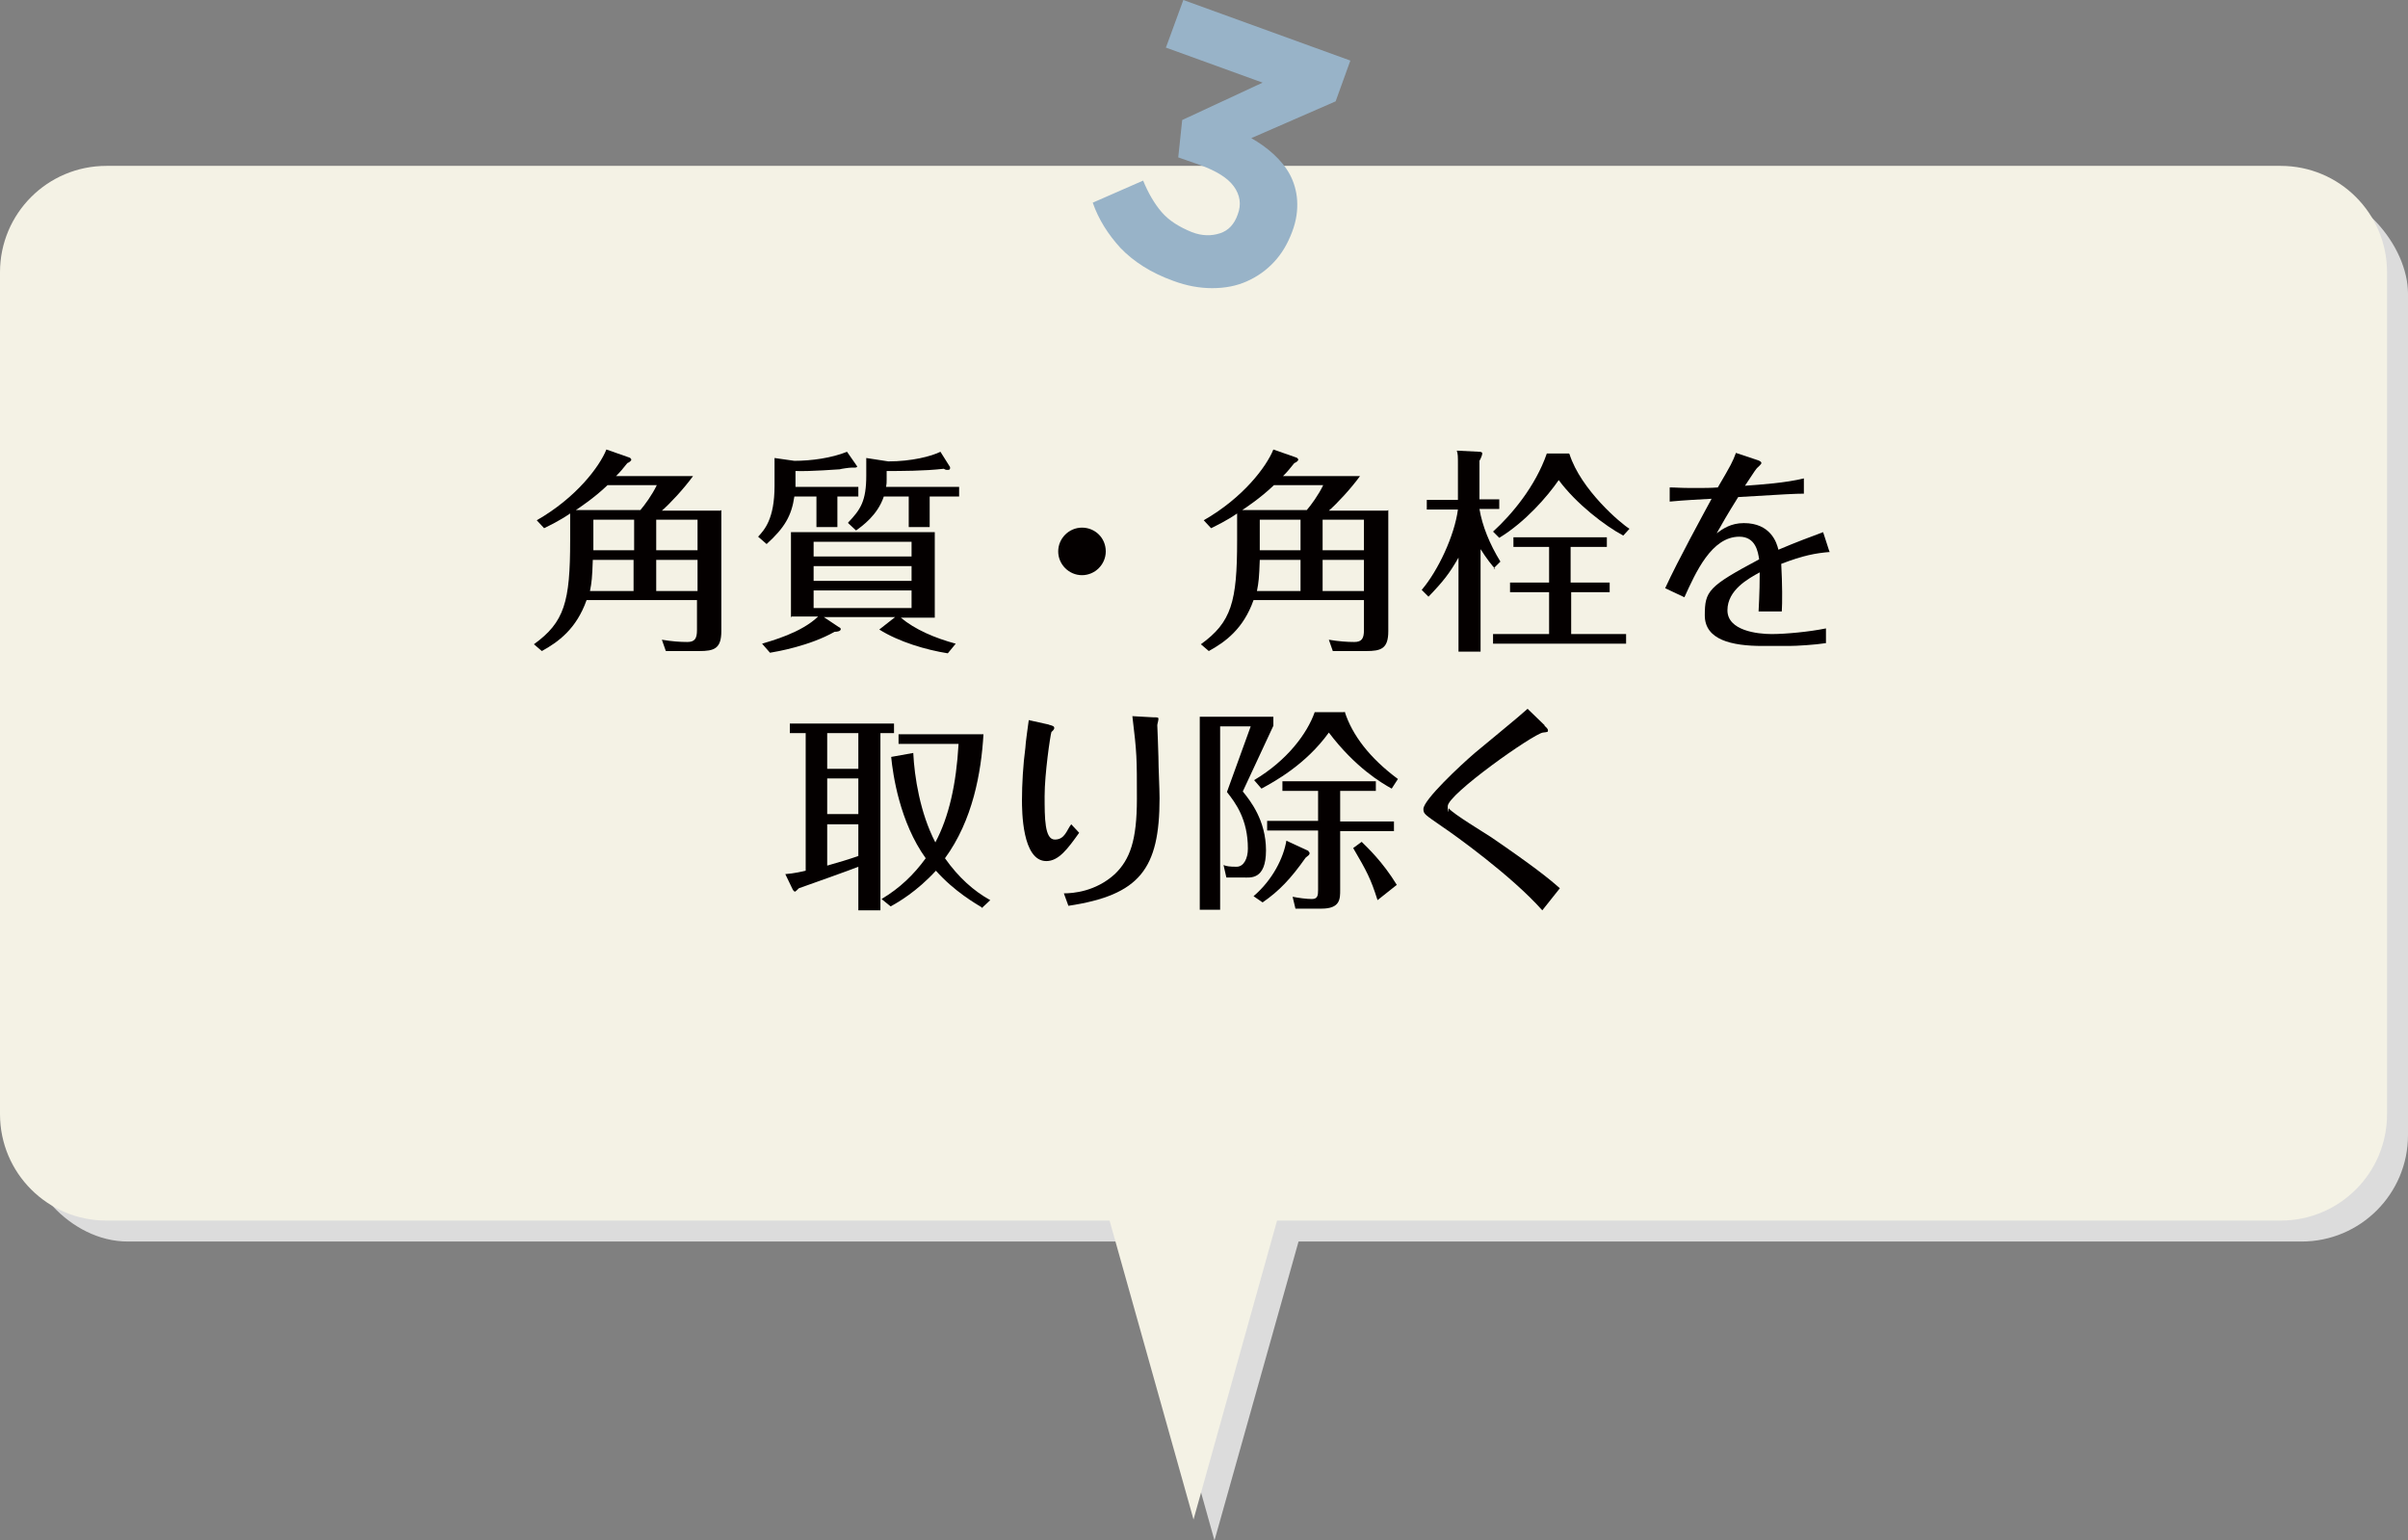 <?xml version="1.0" encoding="UTF-8"?>
<svg id="uuid-8b48aa04-54c1-4aad-97e7-0e15b727829f" data-name="レイヤー 1" xmlns="http://www.w3.org/2000/svg" viewBox="0 0 425.3 272.1" width="425.3" height="272.1">
  <rect x="0" y="0" width="425.3" height="272.1" fill="#808080" stroke="none"/>
  <defs>
    <style>
      .uuid-a99fb4f8-71af-45e0-95c8-d66834e3d964 {
        fill: #f4f2e5;
      }

      .uuid-503d75e6-3d0b-435b-a892-fc442ea624d5 {
        fill: #98b3c8;
      }

      .uuid-03b57692-87aa-4e40-87de-cd870116d07b {
        fill: #040000;
      }

      .uuid-c03bbb7e-a908-413f-9227-a44a03568379 {
        fill: #dcdcdc;
      }
    </style>
  </defs>
  <rect class="uuid-c03bbb7e-a908-413f-9227-a44a03568379" x="3.8" y="33.1" width="421.5" height="186.2" rx="18.8" ry="18.8"/>
  <polygon class="uuid-c03bbb7e-a908-413f-9227-a44a03568379" points="234.3 201.7 214.5 272.1 194.8 201.7 234.3 201.7"/>
  <path class="uuid-a99fb4f8-71af-45e0-95c8-d66834e3d964" d="M18.8,29.3h384c10.4,0,18.8,8.4,18.8,18.8v148.7c0,10.4-8.4,18.8-18.8,18.8H18.8c-10.4,0-18.8-8.4-18.8-18.8V48.1c0-10.4,8.4-18.8,18.8-18.8Z"/>
  <polygon class="uuid-a99fb4f8-71af-45e0-95c8-d66834e3d964" points="230.5 197.9 210.8 268.4 191 197.9 230.5 197.9"/>
  <g>
    <path class="uuid-03b57692-87aa-4e40-87de-cd870116d07b" d="M127.4,90.1v21.4c0,3.1-1.3,3.5-3.9,3.5h-5.9l-.7-2c1.8.3,3.2.4,4.5.4s1.7-.6,1.7-2.1v-5.3h-19.5c-1.8,5.1-5,7.4-7.9,9l-1.4-1.2c5.4-3.9,6.4-7.5,6.4-18.3v-4.8c-1.9,1.3-3.6,2.1-4.6,2.6l-1.3-1.4c7-4,11.1-9.5,12.3-12.5l4,1.4c.1,0,.4.2.4.4s-.4.5-.7.6c-.9,1.1-1.1,1.4-2,2.3h13.6c-1.6,2.2-4,4.8-5.5,6.1h10.3ZM113.1,90.1c.7-.8,2.1-2.7,2.9-4.4h-8.7c-2.4,2.3-5,4-5.6,4.4h11.4ZM104.7,98.9c-.1,3.1-.2,4-.5,5.5h7.7v-5.5h-7.2ZM104.8,97.2h7.2v-5.4h-7.2v5.4ZM123.2,91.8h-7.3v5.4h7.3v-5.4ZM123.2,98.9h-7.3v5.5h7.3v-5.5Z"/>
    <path class="uuid-03b57692-87aa-4e40-87de-cd870116d07b" d="M147.9,93.1h-3.7v-5.4h-3.9c-.5,3.4-1.7,5.5-4.9,8.4l-1.5-1.3c1.1-1.2,2.9-3.1,2.9-9v-4.9l3.5.5c3,0,6.6-.5,9.3-1.6l1.6,2.3c0,.1.2.2.2.3s-.2.2-.4.2-.4,0-.6,0c-.4,0-1.8.2-2.1.3-.3,0-5.1.4-7.8.3v2.8h11.1v1.7h-3.7v5.4ZM139.7,109.1v-15.1h25.4v15.1h-6c2.5,2.1,6,3.6,9.7,4.6l-1.4,1.7c-3.8-.6-8.6-2-12.1-4.2l2.8-2.2h-12.6l2.7,1.8c.1,0,.3.2.3.3,0,.4-.6.5-1.1.5-4.4,2.5-10.2,3.5-11.4,3.7l-1.4-1.6c1.6-.5,6.9-1.9,9.9-4.8h-4.7ZM143.7,98.3h17.3v-2.6h-17.3v2.6ZM161,100h-17.3v2.6h17.3v-2.6ZM161,104.3h-17.3v3.1h17.3v-3.1ZM149.8,92.3c2.2-2.3,3.2-3.8,3.2-8.3v-3.1l3.9.6c4.1,0,7.6-.9,9.2-1.7l1.7,2.7c0,0,0,.2,0,.2,0,.2-.1.3-.4.3s-.4,0-.7-.2c-3.4.4-7.7.4-10.1.4v1.5c0,.5,0,.8-.1,1.3h12.9v1.7h-5.2v5.4h-3.7v-5.4h-4.4c-1.1,3.3-3.8,5.2-4.9,6l-1.4-1.3Z"/>
    <path class="uuid-03b57692-87aa-4e40-87de-cd870116d07b" d="M195.3,97.4c0,2.3-1.9,4.2-4.2,4.2s-4.2-1.9-4.2-4.2,1.9-4.2,4.2-4.2,4.2,1.8,4.2,4.2Z"/>
    <path class="uuid-03b57692-87aa-4e40-87de-cd870116d07b" d="M245.2,90.1v21.4c0,3.1-1.3,3.5-3.9,3.5h-5.9l-.7-2c1.8.3,3.2.4,4.5.4s1.7-.6,1.7-2.1v-5.3h-19.5c-1.8,5.1-5,7.4-7.9,9l-1.4-1.2c5.4-3.9,6.4-7.5,6.4-18.3v-4.8c-1.9,1.3-3.6,2.1-4.6,2.6l-1.3-1.4c7-4,11.1-9.5,12.3-12.5l4,1.4c.1,0,.4.2.4.4s-.4.5-.7.6c-.9,1.1-1.1,1.4-2,2.3h13.6c-1.6,2.2-4,4.8-5.5,6.1h10.3ZM230.8,90.1c.7-.8,2.1-2.7,2.9-4.4h-8.7c-2.4,2.3-5,4-5.6,4.4h11.4ZM222.5,98.9c-.1,3.1-.2,4-.5,5.5h7.7v-5.5h-7.2ZM222.5,97.2h7.2v-5.4h-7.2v5.4ZM240.9,91.8h-7.3v5.4h7.3v-5.4ZM240.9,98.9h-7.3v5.5h7.3v-5.5Z"/>
    <path class="uuid-03b57692-87aa-4e40-87de-cd870116d07b" d="M264.1,100.5c-.5-.5-1.6-1.9-2.6-3.5v18.1h-3.9v-16.6c-1.6,2.8-2.7,4.2-5.3,6.9l-1.2-1.2c2.9-3.4,5.8-9.6,6.4-14.2h-5.5v-1.7h5.5v-6.3c0-1.4,0-1.8-.2-2.4l4,.2c.3,0,.5.1.5.3s-.2.8-.5,1.3v6.8h3.5v1.7h-3.5c.5,3,1.8,6.2,3.7,9.3l-1.2,1.2ZM277.5,102.9h6.8v1.7h-6.8v7.4h9.7v1.7h-23.5v-1.7h9.9v-7.4h-6.9v-1.7h6.9v-6.3h-6.3v-1.7h16.5v1.7h-6.4v6.3ZM277.2,80.2c2,6.3,9.1,12.3,10.6,13.2l-1.1,1.2c-3.2-1.7-8.3-5.6-11.4-9.8-2,2.9-5.9,7.4-10.5,10.2l-1.1-1.1c3.3-3,7.5-8,9.5-13.8h3.9Z"/>
    <path class="uuid-03b57692-87aa-4e40-87de-cd870116d07b" d="M323.2,97.5c-2.5.2-4.7.6-8.6,2.1.2,3.6.2,6.9.1,8.4h-4.1c0-.4.2-3,.2-6.9-2,1.1-5.7,3.1-5.7,6.7s5.3,4.2,7.8,4.2,6.7-.4,9.6-1v2.6c-1.9.3-5.2.5-6.5.5h-4.7c-5.5,0-10.2-1.1-10.2-5.4s.6-5.1,9.6-9.9c-.2-1.3-.6-4-3.5-4-4.9,0-7.7,6.3-9.7,10.7l-3.4-1.6c2.3-5,6.7-13,8.2-15.8-5.6.3-6.2.4-7.4.5v-2.5c1.1,0,1.8.1,4,.1s3.2,0,4.5-.1c2.4-4.1,2.6-4.5,3.2-6.1l3.6,1.2c.7.2.9.4.9.6s-.7.8-.8.9c-.3.3-1.6,2.4-2.1,3.1,2.8-.2,7.2-.5,10.4-1.3v2.7c-1.4,0-3.4.1-11.6.6-2,3.2-2.9,4.8-3.8,6.4,1.1-.8,2.5-1.8,4.8-1.8,4.7,0,5.8,3.4,6.1,4.7,3.3-1.4,5.5-2.2,7.9-3.1l1.1,3.4Z"/>
    <path class="uuid-03b57692-87aa-4e40-87de-cd870116d07b" d="M155.5,160.8h-3.9v-7.7c-1.2.5-8.8,3.2-10.5,3.8-.3.3-.6.6-.7.6s-.3-.2-.4-.4l-1.3-2.7c1.5-.1,3.2-.5,3.6-.6v-24.3h-2.8v-1.7h18.4v1.7h-2.4v31.3ZM151.6,129.5h-5.5v6.3h5.5v-6.3ZM151.6,137.5h-5.5v6.3h5.5v-6.3ZM151.6,145.6h-5.5v7.3c1.8-.5,4.1-1.2,5.5-1.7v-5.6ZM173.6,160.4c-1.3-.8-5-2.9-8.3-6.6-3.4,3.7-6.7,5.6-8,6.3l-1.6-1.3c3.2-1.9,5.7-4.3,7.8-7.2-4.6-6.4-5.8-14.8-6.1-17.9l3.9-.7c.2,4.2,1.2,10.6,3.9,15.8,2.4-4.5,3.7-10.3,4.1-17.4h-10.6v-1.7h15c-.4,6.8-1.9,15.2-6.8,21.9,2.4,3.4,5.1,5.8,8,7.4l-1.5,1.4Z"/>
    <path class="uuid-03b57692-87aa-4e40-87de-cd870116d07b" d="M185.2,128c.8.2,1,.3,1,.6s-.4.6-.5.7c-.2.6-1.2,7.4-1.2,11.3s0,7.7,1.8,7.7,2.1-1.7,2.9-2.7l1.4,1.5c-2,2.8-3.6,5-5.8,5-4.3,0-4.3-9-4.3-10.8,0-2.7.2-6.3.6-9.2,0-.7.5-4.1.6-4.9l3.6.8ZM203.5,126.7c1,0,1.1,0,1.1.3s-.2.9-.2,1.1.2,4.7.2,5.6c0,1.9.2,5.5.2,7.3,0,12.5-3.5,17.1-16.1,19l-.8-2.2c1.6,0,5.6-.3,9-3.4,2.7-2.6,3.9-6,3.9-13.3s0-8-.8-14.6l3.6.2Z"/>
    <path class="uuid-03b57692-87aa-4e40-87de-cd870116d07b" d="M224.9,128.2l-5.4,11.6c1.3,1.6,4.1,5.1,4.1,10.4s-2.8,4.8-4,4.8h-3l-.5-2.2c.5.2,1,.3,2.3.3s2-1.5,2-3.2c0-5.2-2.2-8.1-3.7-10l4.2-11.6h-5.4v32.4h-3.6v-34.1h13v1.6ZM231.1,150.4c0,0,.2.1.2.3,0,.3-.2.4-.7.8-2.6,3.7-4.7,5.9-7.6,7.9l-1.6-1.1c3.4-2.9,5.3-6.8,5.8-9.8l3.9,1.8ZM237.5,125.7c1.3,4.1,4.4,8.2,9.4,11.9l-1.1,1.7c-1.8-1-6.4-3.7-11.1-9.9-4.1,5.7-9.7,8.7-11.9,9.9l-1.3-1.5c5.9-3.5,9.4-8.3,10.7-12h5.2ZM232.8,139.7h-6.3v-1.7h16.5v1.7h-6.3v5.4h9.5v1.7h-9.5v10.4c0,1.6,0,3.3-3.3,3.3h-4.6l-.5-2.1c1,.2,2.4.4,3.4.4s1.1-.6,1.1-1.6v-10.5h-9v-1.7h9v-5.4ZM243.3,159c-1.2-3.8-1.9-5.1-4.3-9.2l1.5-1.1c1,1,3.7,3.5,6.2,7.6l-3.4,2.7Z"/>
    <path class="uuid-03b57692-87aa-4e40-87de-cd870116d07b" d="M272.8,128.2c.2.2.6.5.6.8s0,.3-.9.4c-1.8.3-16.8,10.9-16.8,13s.1.3.2.4c.8,1,6.3,4.3,7.5,5.1,7.3,5,10.2,7.3,12.1,9l-3.1,3.9c-5.4-6.1-15.6-13.4-17.7-14.8-3-2.1-3.3-2.2-3.3-3.1,0-1.6,6.5-7.7,9.2-10,1.3-1.1,7.8-6.4,9.2-7.7l3,2.9Z"/>
  </g>
  <path class="uuid-503d75e6-3d0b-435b-a892-fc442ea624d5" d="M206,8.2l3-8.2,29.5,10.7-2.6,7.2-14.9,6.5c1.4.8,2.7,1.7,3.9,2.8,1.2,1.1,2.2,2.3,2.9,3.6s1.2,2.9,1.3,4.6c.1,1.7-.1,3.5-.9,5.6-.8,2.1-1.8,3.8-3.2,5.3-1.4,1.5-3,2.6-4.8,3.4-1.8.8-3.8,1.2-6.1,1.2-2.2,0-4.5-.4-6.9-1.3-3.9-1.4-7-3.4-9.3-5.8-2.2-2.4-3.9-5.1-4.9-8l8.9-3.9c.9,2.2,2,4.1,3.3,5.6,1.3,1.5,3.1,2.6,5.3,3.5,1.8.7,3.5.7,5,.2,1.5-.5,2.5-1.6,3.1-3.3.7-1.8.4-3.5-.7-5-1.1-1.5-3.1-2.7-5.8-3.7l-4-1.4.7-6.6,14.2-6.6-17.1-6.2Z"/>
</svg>